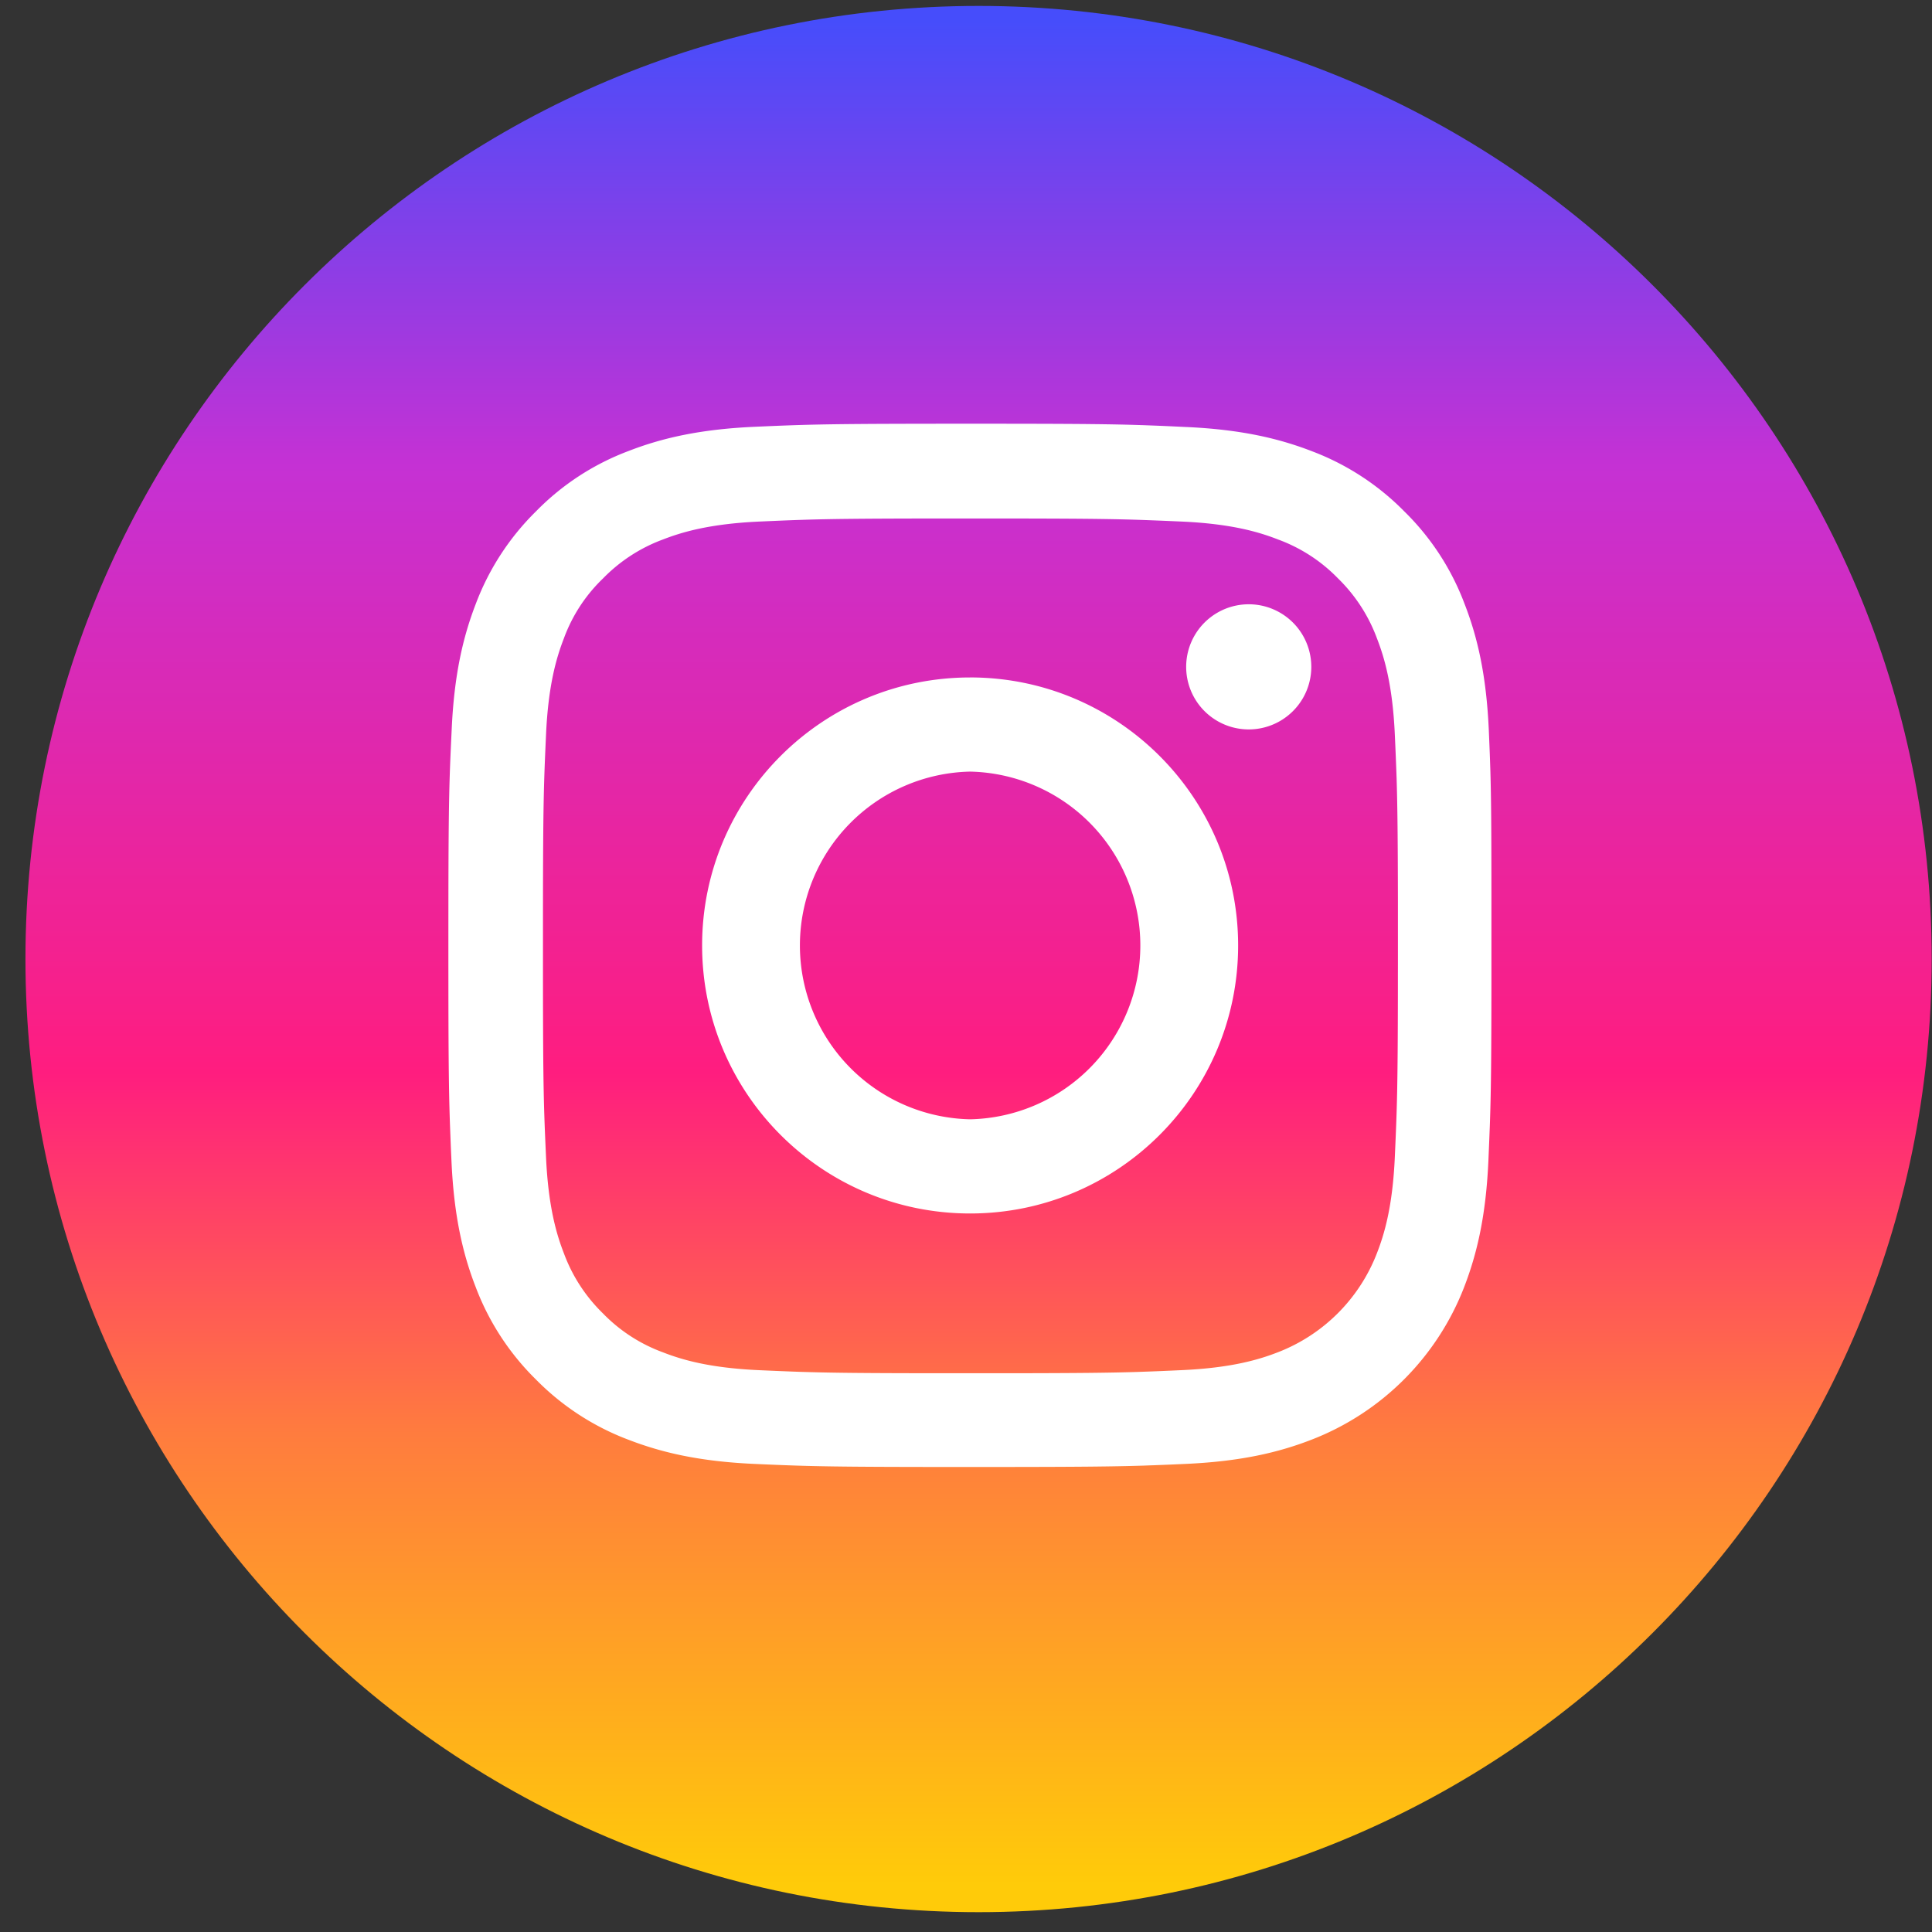 <svg width="75" height="75" xmlns="http://www.w3.org/2000/svg">
    <rect width="100%" height="100%" fill="#333333" stroke="none"/>
    <defs>
        <linearGradient x1="50%" y1=".647%" x2="50%" y2="100%" id="a">
            <stop stop-color="#FFCB09" offset="0%"/>
            <stop stop-color="#FF7C3E" offset="24.205%"/>
            <stop stop-color="#FF1D7F" offset="43.605%"/>
            <stop stop-color="#C531D4" offset="76.167%"/>
            <stop stop-color="#464DFB" offset="100%"/>
        </linearGradient>
    </defs>
    <g fill="none" fill-rule="evenodd">
        <path d="M37 0c20.435 0 37 16.565 37 37S57.435 74 37 74 0 57.435 0 37 16.565 0 37 0z" fill="url(#a)" transform="matrix(1 0 0 -1 .988 74.23)"/>
        <path d="M38.036 16.448h.36l1.302.002c2.289.004 3.452.017 4.453.048l.258.008.254.01c.424.015.848.035 1.352.059 2.152.095 3.624.443 4.913.941a9.967 9.967 0 0 1 3.584 2.334 9.883 9.883 0 0 1 2.342 3.592c.499 1.282.847 2.762.942 4.914.017.401.032.752.044 1.093l.017.508c.03 1.062.039 2.22.04 4.708v3.452c-.002 3.142-.018 4.361-.062 5.585l-.01.254-.01.258-.035.836c-.095 2.151-.443 3.623-.941 4.913a10.36 10.36 0 0 1-5.927 5.926c-1.281.498-2.76.846-4.913.941-.351.016-.664.03-.965.041l-.255.01-.127.004-.254.01c-1.19.037-2.5.051-5.663.053H36.57c-3.164-.002-4.474-.016-5.664-.054l-.254-.009-.254-.009c-.34-.013-.69-.028-1.093-.046-2.152-.095-3.623-.443-4.913-.941a9.967 9.967 0 0 1-3.584-2.334 9.987 9.987 0 0 1-2.342-3.592c-.498-1.282-.847-2.762-.941-4.913-.014-.302-.026-.575-.036-.836l-.01-.258c-.048-1.234-.067-2.33-.072-5.216l-.001-1.3v-1.474l.001-1.301c.007-3.682.037-4.452.126-6.317.094-2.152.442-3.624.94-4.914a9.971 9.971 0 0 1 2.335-3.584 9.882 9.882 0 0 1 3.592-2.342c1.282-.498 2.761-.846 4.913-.941 1.859-.082 2.628-.11 6.31-.117l1.3-.002h.737zm.01 3.68h-2.072c-2.547.004-3.73.017-4.778.05l-.25.008c-.456.016-.904.036-1.45.06-1.97.087-3.047.42-3.759.696a6.287 6.287 0 0 0-2.326 1.511 6.156 6.156 0 0 0-1.52 2.326c-.276.713-.608 1.78-.695 3.759-.087 1.93-.114 2.643-.118 6.79v2.78c.004 4.146.031 4.854.118 6.791.087 1.97.419 3.046.696 3.758.324.878.839 1.67 1.511 2.326a6.232 6.232 0 0 0 2.326 1.512c.712.277 1.78.609 3.758.696.594.026 1.073.047 1.572.064l.252.007c1.061.032 2.309.044 4.968.047h2.779c2.764-.003 4-.016 5.09-.05l.25-.009c.456-.015.904-.035 1.45-.06 1.971-.086 3.047-.418 3.759-.695a6.718 6.718 0 0 0 3.845-3.846c.277-.712.61-1.78.696-3.758.084-1.888.113-2.601.118-6.471v-.638l.001-.34V35.017c-.004-2.547-.018-3.73-.05-4.779l-.009-.25a147.05 147.05 0 0 0-.06-1.45c-.087-1.97-.419-3.046-.696-3.759a6.295 6.295 0 0 0-1.511-2.326 6.228 6.228 0 0 0-2.326-1.51c-.712-.278-1.78-.61-3.758-.697-.347-.015-.654-.029-.948-.04l-.25-.01c-1.2-.046-2.32-.064-5.279-.068h-1.704zm-.386 6.17c5.744 0 10.404 4.66 10.404 10.405 0 5.744-4.66 10.404-10.404 10.404s-10.404-4.66-10.404-10.404c0-5.745 4.66-10.404 10.404-10.404zm0 3.656a6.75 6.75 0 0 0 0 13.497 6.75 6.75 0 0 0 0-13.497zm10.815-6.496a2.429 2.429 0 1 1 .001 4.858 2.429 2.429 0 0 1 0-4.858z" fill="#FFF" fill-rule="nonzero"/>
    </g>
</svg>
